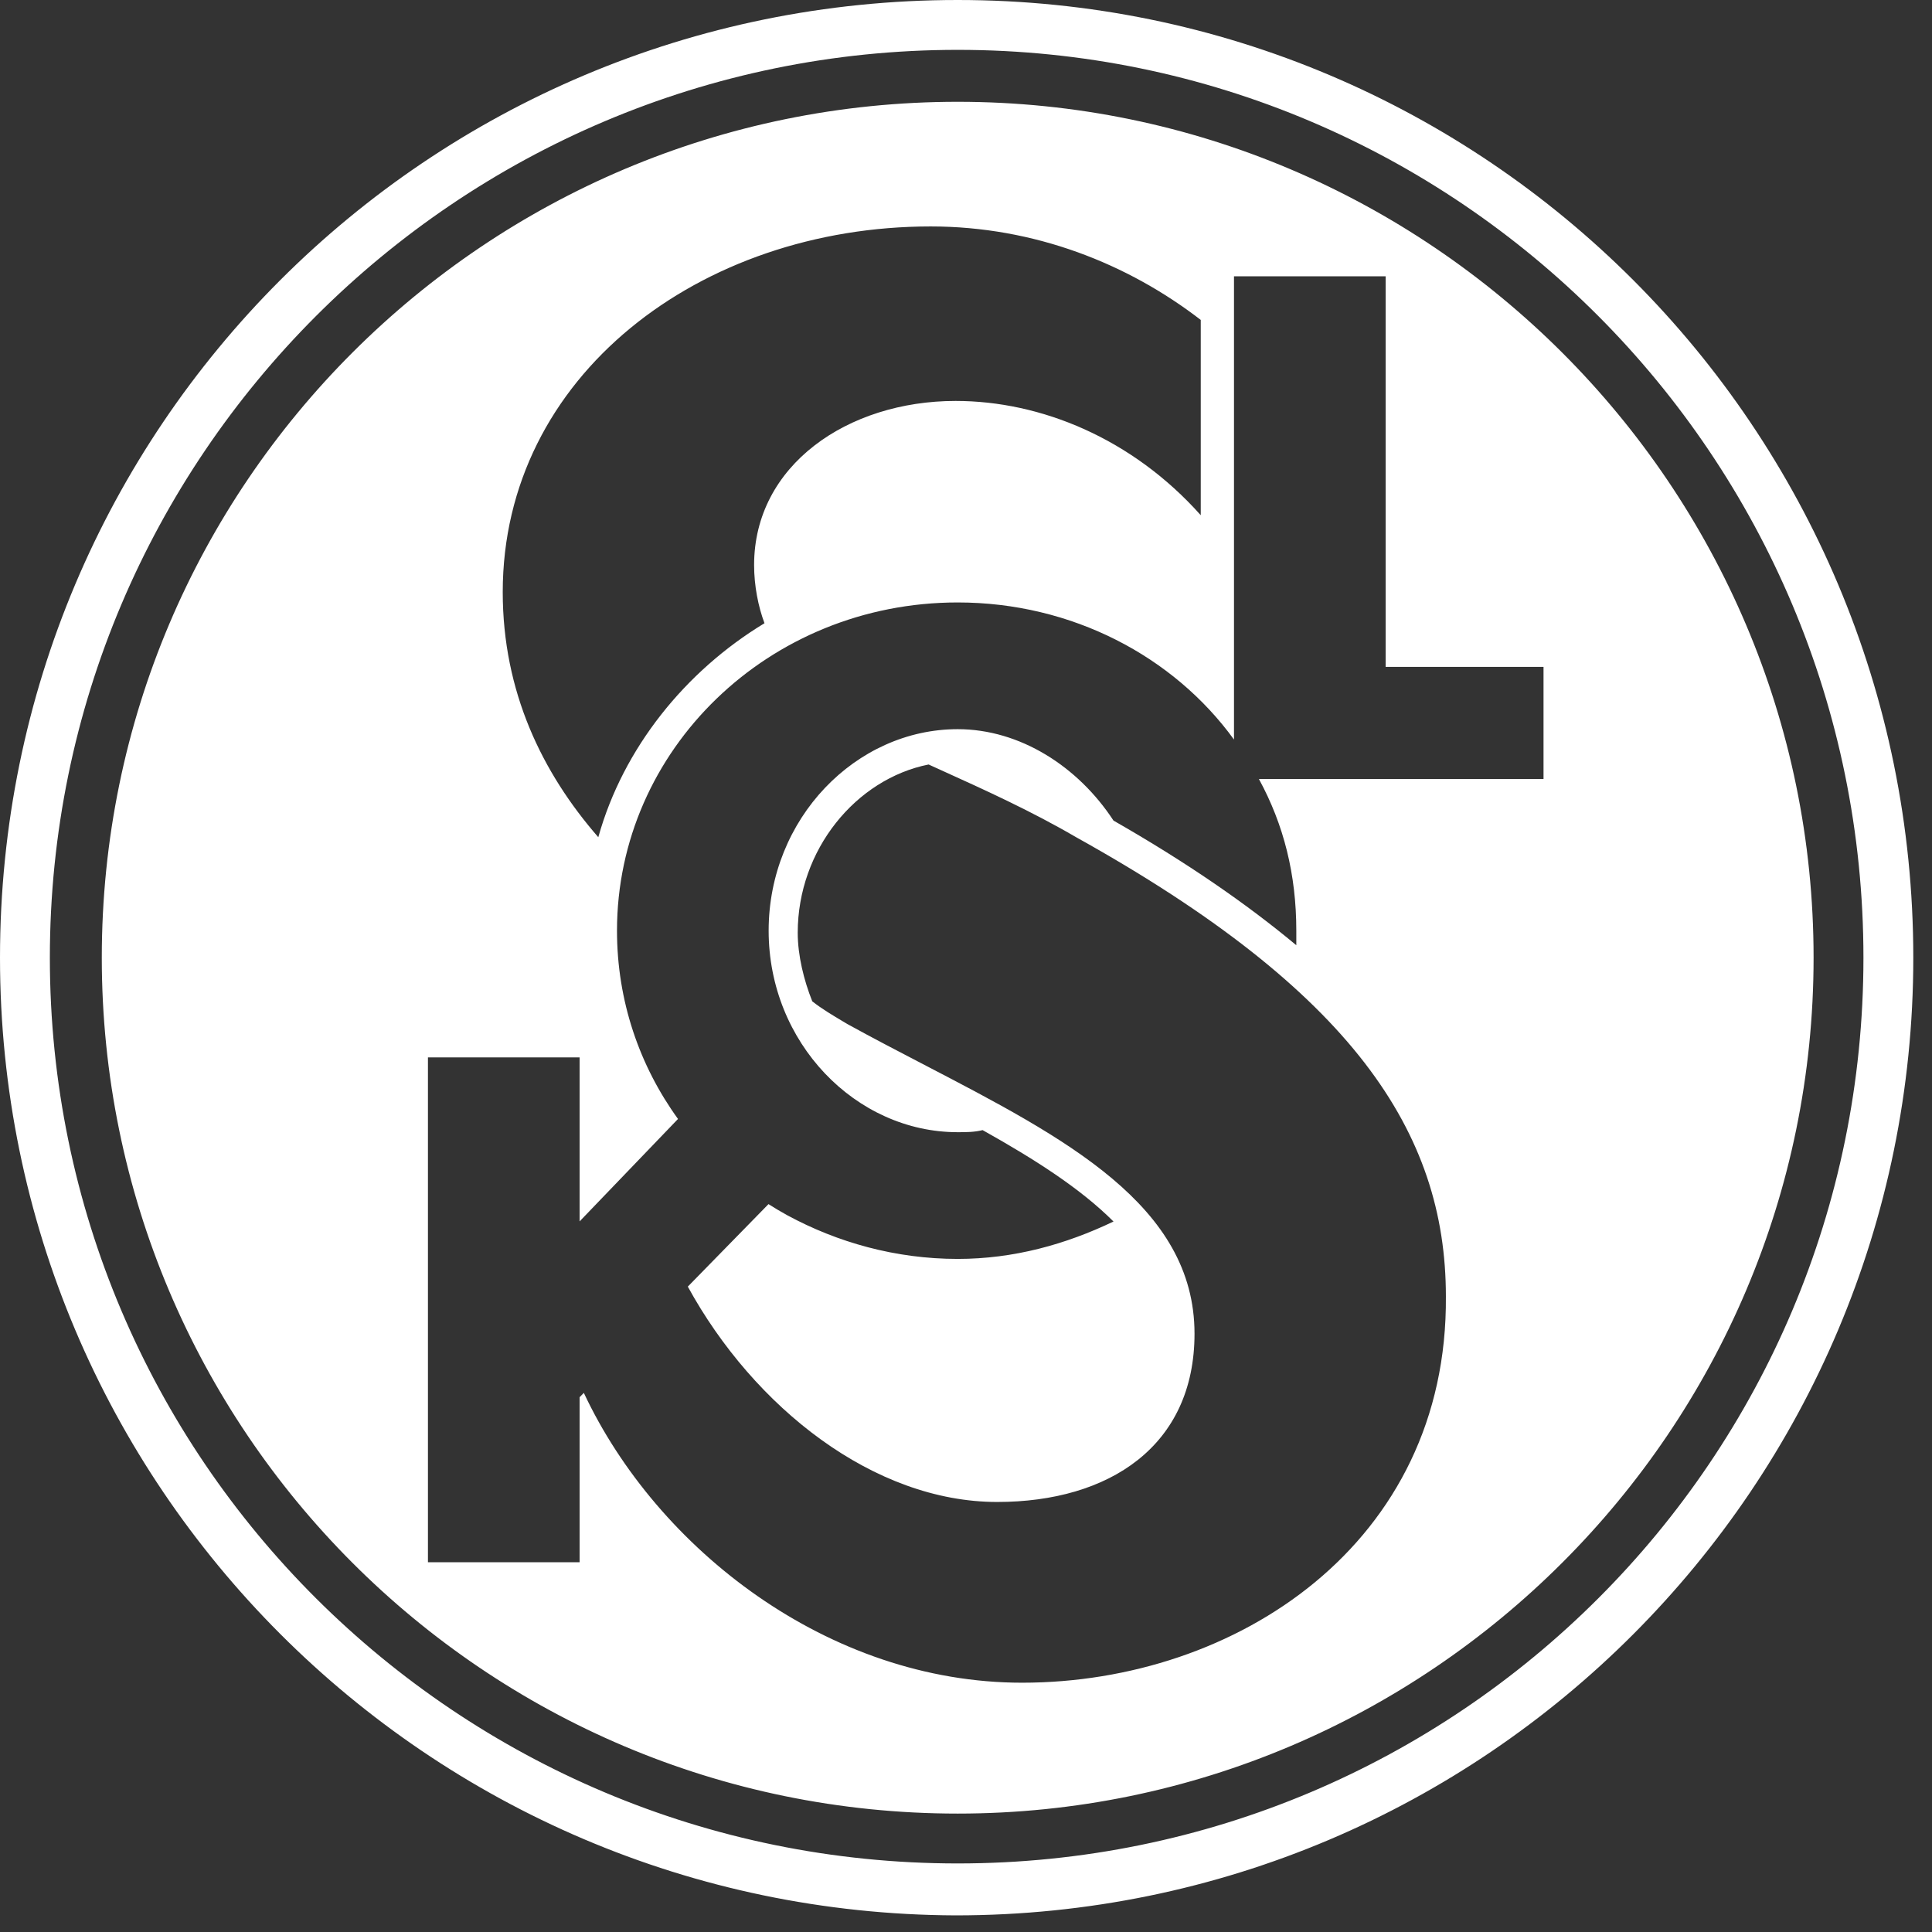 <svg width="93" height="93" viewBox="0 0 93 93" fill="none" xmlns="http://www.w3.org/2000/svg">
<rect x="0" y="0" width="93" height="93" fill="#333333" stroke="none"/>
<path fill-rule="evenodd" clip-rule="evenodd" d="M92.1 46.1C92.1 71.5 71.5 92.2 46 92.2C20.6 92.1 0 71.5 0 46.1C0 20.6 20.6 0 46.1 0C71.5 0 92.1 20.6 92.1 46.1ZM46.1 2.4C22 2.4 2.4 22 2.4 46.1C2.4 70.2 22 89.7 46.1 89.7C70.2 89.7 89.7 70.2 89.7 46.1C89.7 22 70.2 2.4 46.1 2.4ZM46.1 87.3C23.3 87.3 4.9 68.8 4.9 46.1C4.9 23.3 23.4 4.9 46.1 4.9C68.8 4.9 87.3 23.4 87.3 46.1C87.3 68.8 68.8 87.3 46.1 87.3ZM32.637 53.863C30.786 51.307 29.7 48.185 29.7 44.8C29.7 36.1 37 29 46.1 29C51.6 29 56.5 31.6 59.4 35.6V13.3H66.7V32.1H74.3V37.5H60.6C61.8 39.7 62.4 42.1 62.4 44.8V45.5C60 43.5 57.1 41.5 53.6 39.5C51.9 36.9 49.1 35.1 46.1 35.1C41.2 35.1 37 39.4 37 44.8C37 50.2 41.2 54.5 46.1 54.5C46.5 54.5 46.9 54.5 47.3 54.4C49.8 55.8 52 57.2 53.6 58.8C51.3 59.9 48.8 60.6 46.1 60.6C43.1 60.6 40.3 59.8 37.9 58.5C37.591 58.33 37.289 58.151 36.993 57.962L33.109 61.933C36.299 67.759 42.071 72.3 48 72.3C53.4 72.3 57.5 69.6 57.5 64.2C57.5 58.021 51.266 54.779 44.5 51.261C43.273 50.623 42.028 49.976 40.8 49.3C40.731 49.259 40.659 49.216 40.583 49.171C40.111 48.89 39.531 48.545 39.1 48.2C38.7 47.2 38.4 46 38.4 44.9C38.4 40.9 41.2 37.5 44.7 36.8C44.906 36.894 45.114 36.988 45.324 37.084L45.329 37.086C47.37 38.01 49.626 39.032 51.8 40.3C65.1 47.7 69.6 54.5 69.6 62.4C69.7 74.3 59.5 81 49.2 81C39.885 81 31.627 74.559 28.104 67.049L27.9 67.257V75.2H20.6V50.9H27.9V58.794L32.637 53.863ZM28.8 40.3C26.1 37.2 24.2 33.3 24.2 28.5C24.2 18.1 33.7 10.9 44.8 10.9C49.8 10.9 54.3 12.7 57.8 15.4V24.8C54.5 21.1 50.1 19.3 46 19.3C40.8 19.3 36.3 22.4 36.3 27.2C36.3 28.2 36.5 29.2 36.8 30C33 32.3 30 36 28.8 40.3Z" fill="white"/>
</svg>
